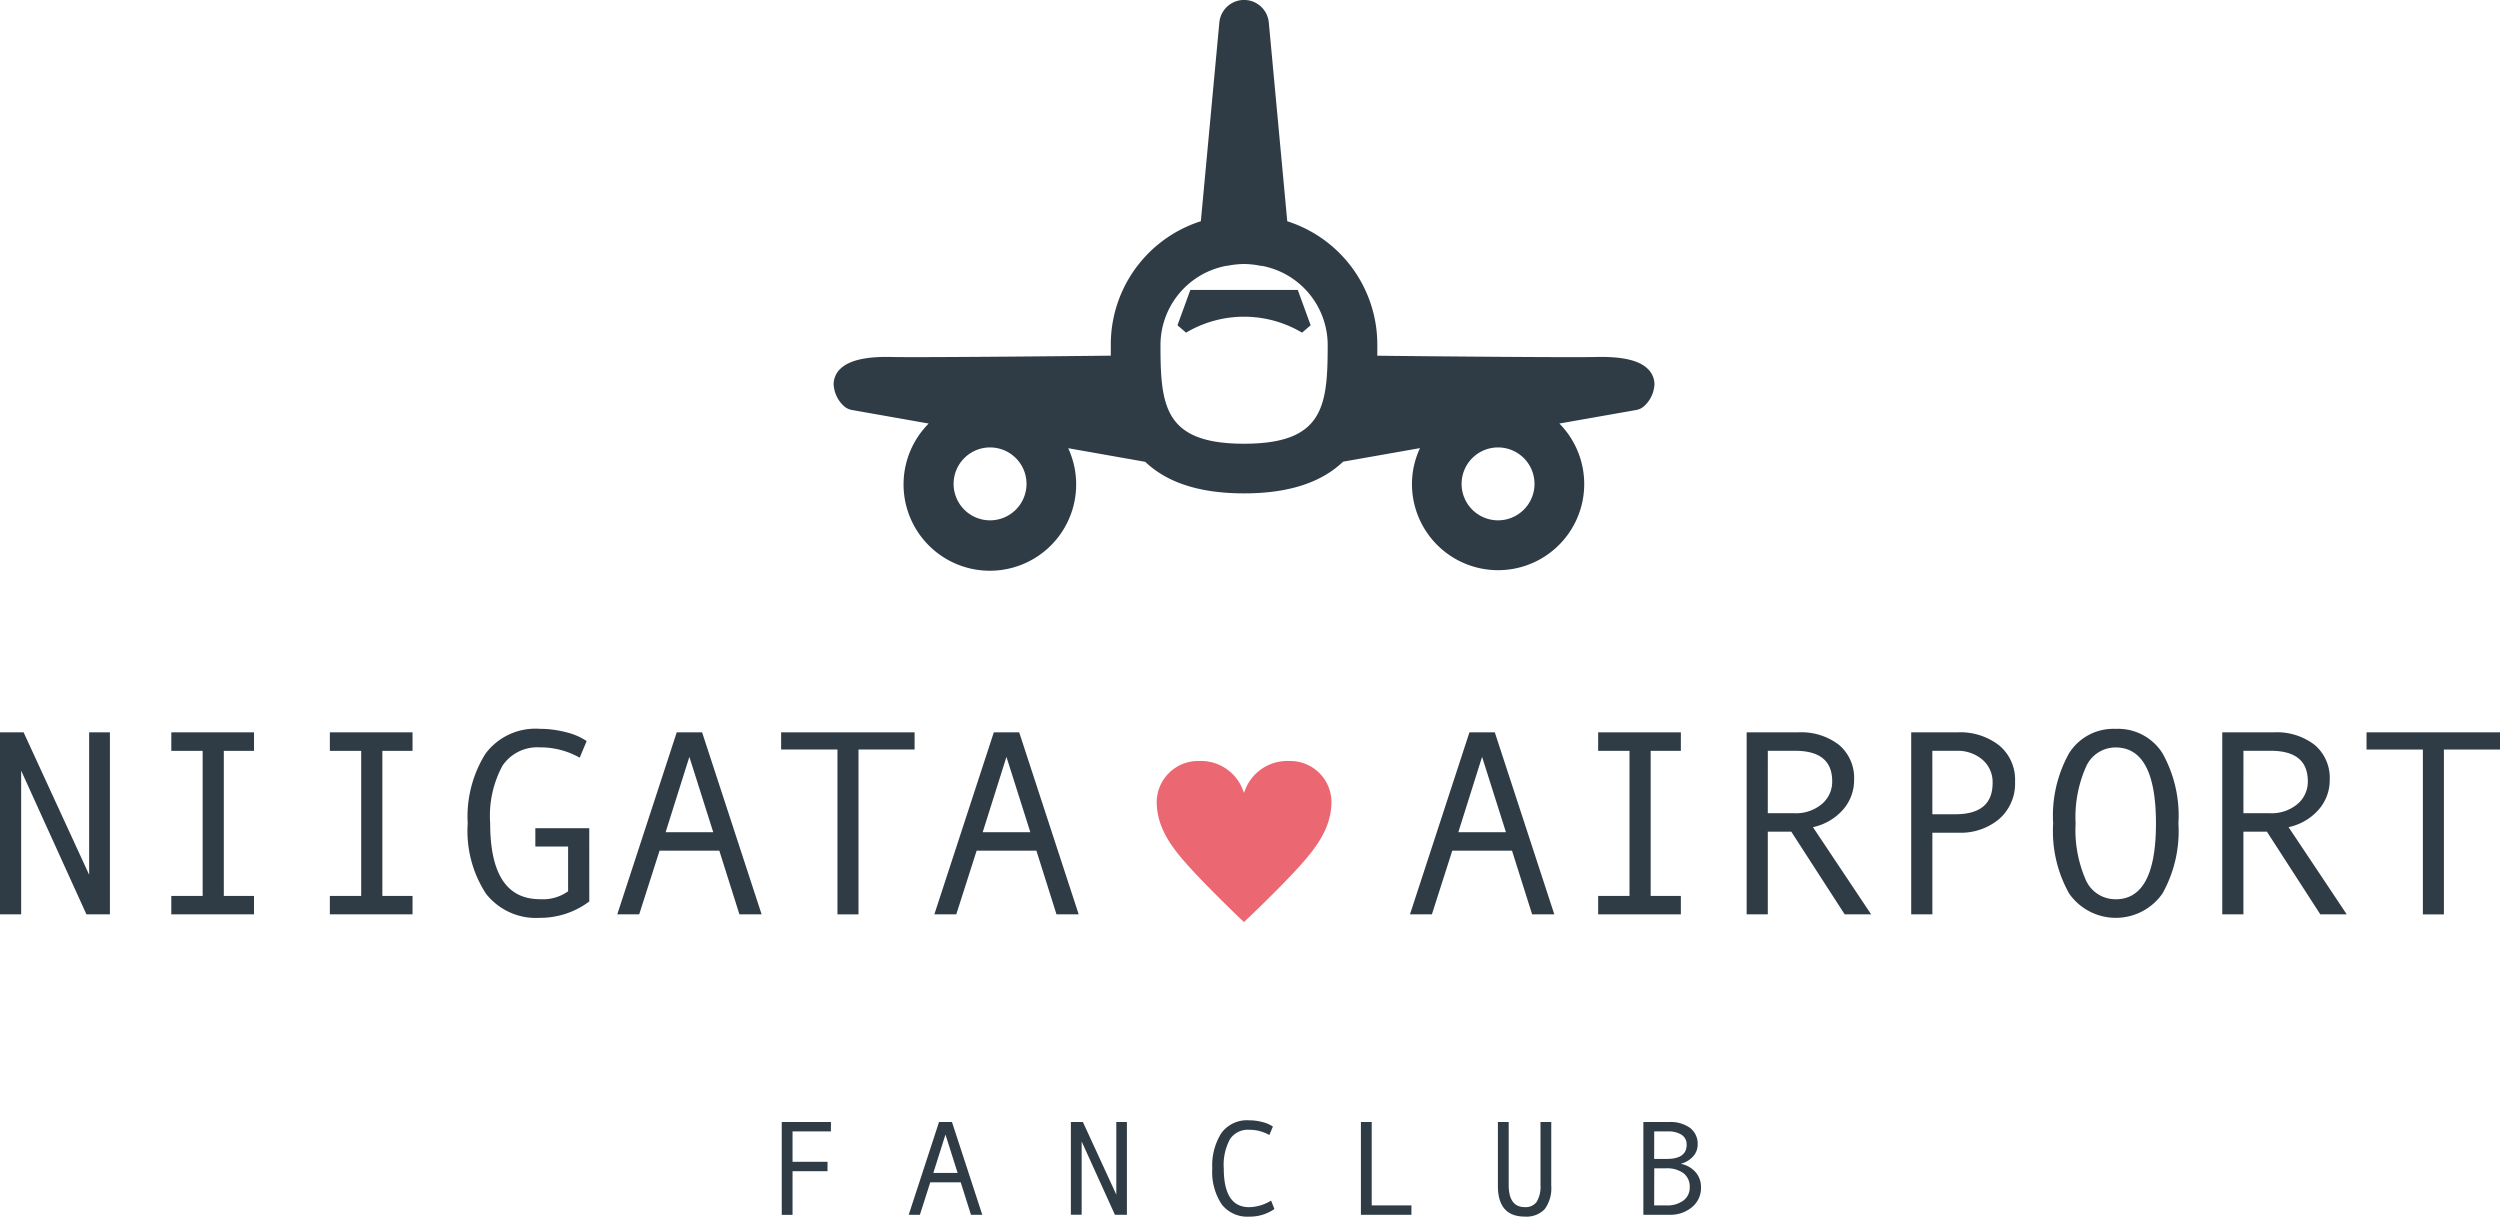 <svg xmlns="http://www.w3.org/2000/svg" viewBox="0 0 197.111 95.921"><title>logo_c</title><path d="M67.424,89.206H64.4V91.6h2.758v.742H64.4v3.443h-.851V88.465h3.879Z" transform="translate(-1.912)" style="fill:#2f3c45"/><path d="M79.36,95.781h-.892l-.809-2.562h-2.4l-.819,2.562h-.882l2.391-7.316H76.97Zm-1.944-3.3-.959-3.028L75.5,92.478Z" transform="translate(-1.912)" style="fill:#2f3c45"/><path d="M90.762,95.781h-.944L87.195,90v5.776h-.851V88.465h.949l2.634,5.724V88.465h.835Z" transform="translate(-1.912)" style="fill:#2f3c45"/><path d="M102.393,95.325a3.419,3.419,0,0,1-2,.6,2.543,2.543,0,0,1-2.16-.975,4.605,4.605,0,0,1-.739-2.82,4.758,4.758,0,0,1,.715-2.792,2.5,2.5,0,0,1,2.183-1.008,4.148,4.148,0,0,1,1.047.135,2.561,2.561,0,0,1,.834.358l-.28.668a3.192,3.192,0,0,0-1.6-.415,1.687,1.687,0,0,0-1.5.734,4.25,4.25,0,0,0-.493,2.32q0,3.048,2,3.049a3.42,3.42,0,0,0,1.731-.519Z" transform="translate(-1.912)" style="fill:#2f3c45"/><path d="M113.194,95.781h-3.982V88.465h.851v6.574h3.132Z" transform="translate(-1.912)" style="fill:#2f3c45"/><path d="M124.218,93.479a2.767,2.767,0,0,1-.516,1.856,1.981,1.981,0,0,1-1.568.586q-2.121,0-2.121-2.421V88.465h.851v4.957q0,1.753,1.271,1.753a1.073,1.073,0,0,0,.936-.415,2.357,2.357,0,0,0,.3-1.348V88.465h.85Z" transform="translate(-1.912)" style="fill:#2f3c45"/><path d="M134.464,91.768a2.057,2.057,0,0,1,1.146.664,1.763,1.763,0,0,1,.415,1.172,1.943,1.943,0,0,1-.724,1.586,2.661,2.661,0,0,1-1.739.591h-2.08V88.465h2.027a2.631,2.631,0,0,1,1.654.464,1.563,1.563,0,0,1,.6,1.309,1.382,1.382,0,0,1-.345.923,1.939,1.939,0,0,1-.952.586Zm-2.131-.394h1q1.561,0,1.561-1.115a.9.9,0,0,0-.384-.78,1.936,1.936,0,0,0-1.125-.272h-1.047Zm0,3.666h.964a2.133,2.133,0,0,0,1.34-.383,1.259,1.259,0,0,0,.5-1.053,1.326,1.326,0,0,0-.487-1.1,2.218,2.218,0,0,0-1.41-.389h-.9Z" transform="translate(-1.912)" style="fill:#2f3c45"/><path d="M100,22.859H95.765l-1.016,2.787.677.582a8.947,8.947,0,0,1,9.146,0l.678-.582-1.016-2.787Z" transform="translate(-1.912)" style="fill:#2f3c45"/><path d="M131.826,29.08c-.684-.673-2.012-.984-4.091-.933-1.972.045-12.182-.045-17.23-.1,0-.288,0-.565,0-.826a10.2,10.2,0,0,0-7.1-9.776L101.95,1.778a1.958,1.958,0,0,0-3.9,0L96.592,17.442a10.2,10.2,0,0,0-7.1,9.776c0,.261,0,.537,0,.824-5.159.058-15.273.147-17.23.105-2.058-.055-3.4.26-4.093.933a1.69,1.69,0,0,0-.53,1.211,2.491,2.491,0,0,0,.8,1.716,1.265,1.265,0,0,0,.643.318l6.052,1.069a6.805,6.805,0,1,0,11,1.945l6.075,1.073C93.756,37.89,96.177,38.9,100,38.9c3.837,0,6.262-1.02,7.808-2.5l6.063-1.069a6.714,6.714,0,0,0-.634,2.824,6.791,6.791,0,1,0,11.623-4.762l6.057-1.067a1.272,1.272,0,0,0,.641-.318,2.5,2.5,0,0,0,.8-1.716A1.693,1.693,0,0,0,131.826,29.08ZM79.972,41.026a2.874,2.874,0,1,1,2.875-2.872A2.876,2.876,0,0,1,79.972,41.026Zm40.054,0a2.874,2.874,0,1,1,2.873-2.872A2.877,2.877,0,0,1,120.026,41.026ZM100,34.985c-6.273,0-6.591-2.951-6.591-7.767a6.365,6.365,0,0,1,5.177-6.255,1.864,1.864,0,0,0,.266-.038A7.023,7.023,0,0,1,100,20.815a6.872,6.872,0,0,1,1.079.1,1.964,1.964,0,0,0,.365.053,6.361,6.361,0,0,1,5.149,6.247C106.591,32.034,106.272,34.985,100,34.985Z" transform="translate(-1.912)" style="fill:#2f3c45"/><path d="M10.578,72.092H8.727L3.58,60.762v11.33H1.912V57.741H3.773L8.94,68.97V57.741h1.638Z" transform="translate(-1.912)" style="fill:#2f3c45"/><path d="M21.938,72.092h-6.52V70.638h2.472V59.2H15.419V57.741h6.52V59.2h-2.38V70.638h2.38Z" transform="translate(-1.912)" style="fill:#2f3c45"/><path d="M34.438,72.092h-6.52V70.638h2.472V59.2H27.919V57.741h6.52V59.2h-2.38V70.638h2.38Z" transform="translate(-1.912)" style="fill:#2f3c45"/><path d="M48.373,71.075a6.431,6.431,0,0,1-3.9,1.292,5,5,0,0,1-4.241-1.9,9.048,9.048,0,0,1-1.444-5.548,9.346,9.346,0,0,1,1.4-5.492,4.91,4.91,0,0,1,4.287-1.963,8.157,8.157,0,0,1,2.055.264,5.052,5.052,0,0,1,1.637.7l-.549,1.312a6.26,6.26,0,0,0-3.143-.814,3.308,3.308,0,0,0-2.944,1.444,8.314,8.314,0,0,0-.971,4.546q0,5.98,3.916,5.98a3.436,3.436,0,0,0,2.228-.621V66.743H44.121V65.3h4.251Z" transform="translate(-1.912)" style="fill:#2f3c45"/><path d="M61.961,72.092h-1.75l-1.586-5.024H53.916l-1.607,5.024H50.58l4.689-14.351h2Zm-3.814-6.479-1.882-5.939-1.872,5.939Z" transform="translate(-1.912)" style="fill:#2f3c45"/><path d="M74.023,59.094H69.6v13H67.941v-13H63.5V57.741H74.023Z" transform="translate(-1.912)" style="fill:#2f3c45"/><path d="M86.961,72.092h-1.75l-1.586-5.024H78.916l-1.607,5.024H75.58l4.689-14.351h2Zm-3.814-6.479-1.882-5.939-1.872,5.939Z" transform="translate(-1.912)" style="fill:#2f3c45"/><path d="M124.461,72.092h-1.75l-1.586-5.024h-4.709l-1.607,5.024H113.08l4.689-14.351h2Zm-3.814-6.479-1.882-5.939-1.872,5.939Z" transform="translate(-1.912)" style="fill:#2f3c45"/><path d="M134.438,72.092h-6.52V70.638h2.472V59.2h-2.472V57.741h6.52V59.2h-2.38V70.638h2.38Z" transform="translate(-1.912)" style="fill:#2f3c45"/><path d="M149.44,72.092h-2.085l-4.211-6.52h-1.851v6.52h-1.668V57.741h4.058a4.876,4.876,0,0,1,3.229.992,3.405,3.405,0,0,1,1.185,2.761,3.515,3.515,0,0,1-.865,2.334,4.349,4.349,0,0,1-2.38,1.388Zm-8.147-7.974H143.4a3.151,3.151,0,0,0,2.146-.717,2.291,2.291,0,0,0,.824-1.805q0-2.4-2.929-2.4h-2.146Z" transform="translate(-1.912)" style="fill:#2f3c45"/><path d="M152.6,57.741h3.641a4.988,4.988,0,0,1,3.306,1.038,3.525,3.525,0,0,1,1.241,2.858,3.709,3.709,0,0,1-1.236,2.924,4.707,4.707,0,0,1-3.239,1.093h-2.044v6.438H152.6Zm1.668,6.458h1.811q2.939,0,2.939-2.461a2.333,2.333,0,0,0-.8-1.841,3.006,3.006,0,0,0-2.06-.7h-1.892Z" transform="translate(-1.912)" style="fill:#2f3c45"/><path d="M168.725,57.467a4.142,4.142,0,0,1,3.677,1.907,10.05,10.05,0,0,1,1.266,5.548,10.061,10.061,0,0,1-1.261,5.533,4.489,4.489,0,0,1-7.348.005,10.026,10.026,0,0,1-1.267-5.538,10.086,10.086,0,0,1,1.261-5.543A4.126,4.126,0,0,1,168.725,57.467Zm0,13.436q3.173,0,3.173-5.98t-3.173-5.991a2.546,2.546,0,0,0-2.354,1.551,9.8,9.8,0,0,0-.809,4.439,9.808,9.808,0,0,0,.8,4.45A2.545,2.545,0,0,0,168.725,70.9Z" transform="translate(-1.912)" style="fill:#2f3c45"/><path d="M186.94,72.092h-2.085l-4.211-6.52h-1.851v6.52h-1.668V57.741h4.058a4.876,4.876,0,0,1,3.229.992,3.405,3.405,0,0,1,1.185,2.761,3.515,3.515,0,0,1-.865,2.334,4.349,4.349,0,0,1-2.38,1.388Zm-8.147-7.974H180.9a3.151,3.151,0,0,0,2.146-.717,2.291,2.291,0,0,0,.824-1.805q0-2.4-2.929-2.4h-2.146Z" transform="translate(-1.912)" style="fill:#2f3c45"/><path d="M199.023,59.094H194.6v13h-1.658v-13H188.5V57.741h10.527Z" transform="translate(-1.912)" style="fill:#2f3c45"/><path d="M100.009,62.484A3.568,3.568,0,0,1,103.561,60a3.249,3.249,0,0,1,3.328,3.206c0,2.116-1.252,3.68-2.539,5.117-1.235,1.374-3.706,3.775-4.341,4.359h-.034c-.635-.585-3.088-2.985-4.324-4.359-1.287-1.437-2.539-3-2.539-5.117A3.266,3.266,0,0,1,96.458,60a3.542,3.542,0,0,1,3.517,2.48Z" transform="translate(-1.912)" style="fill:#eb6771"/></svg>